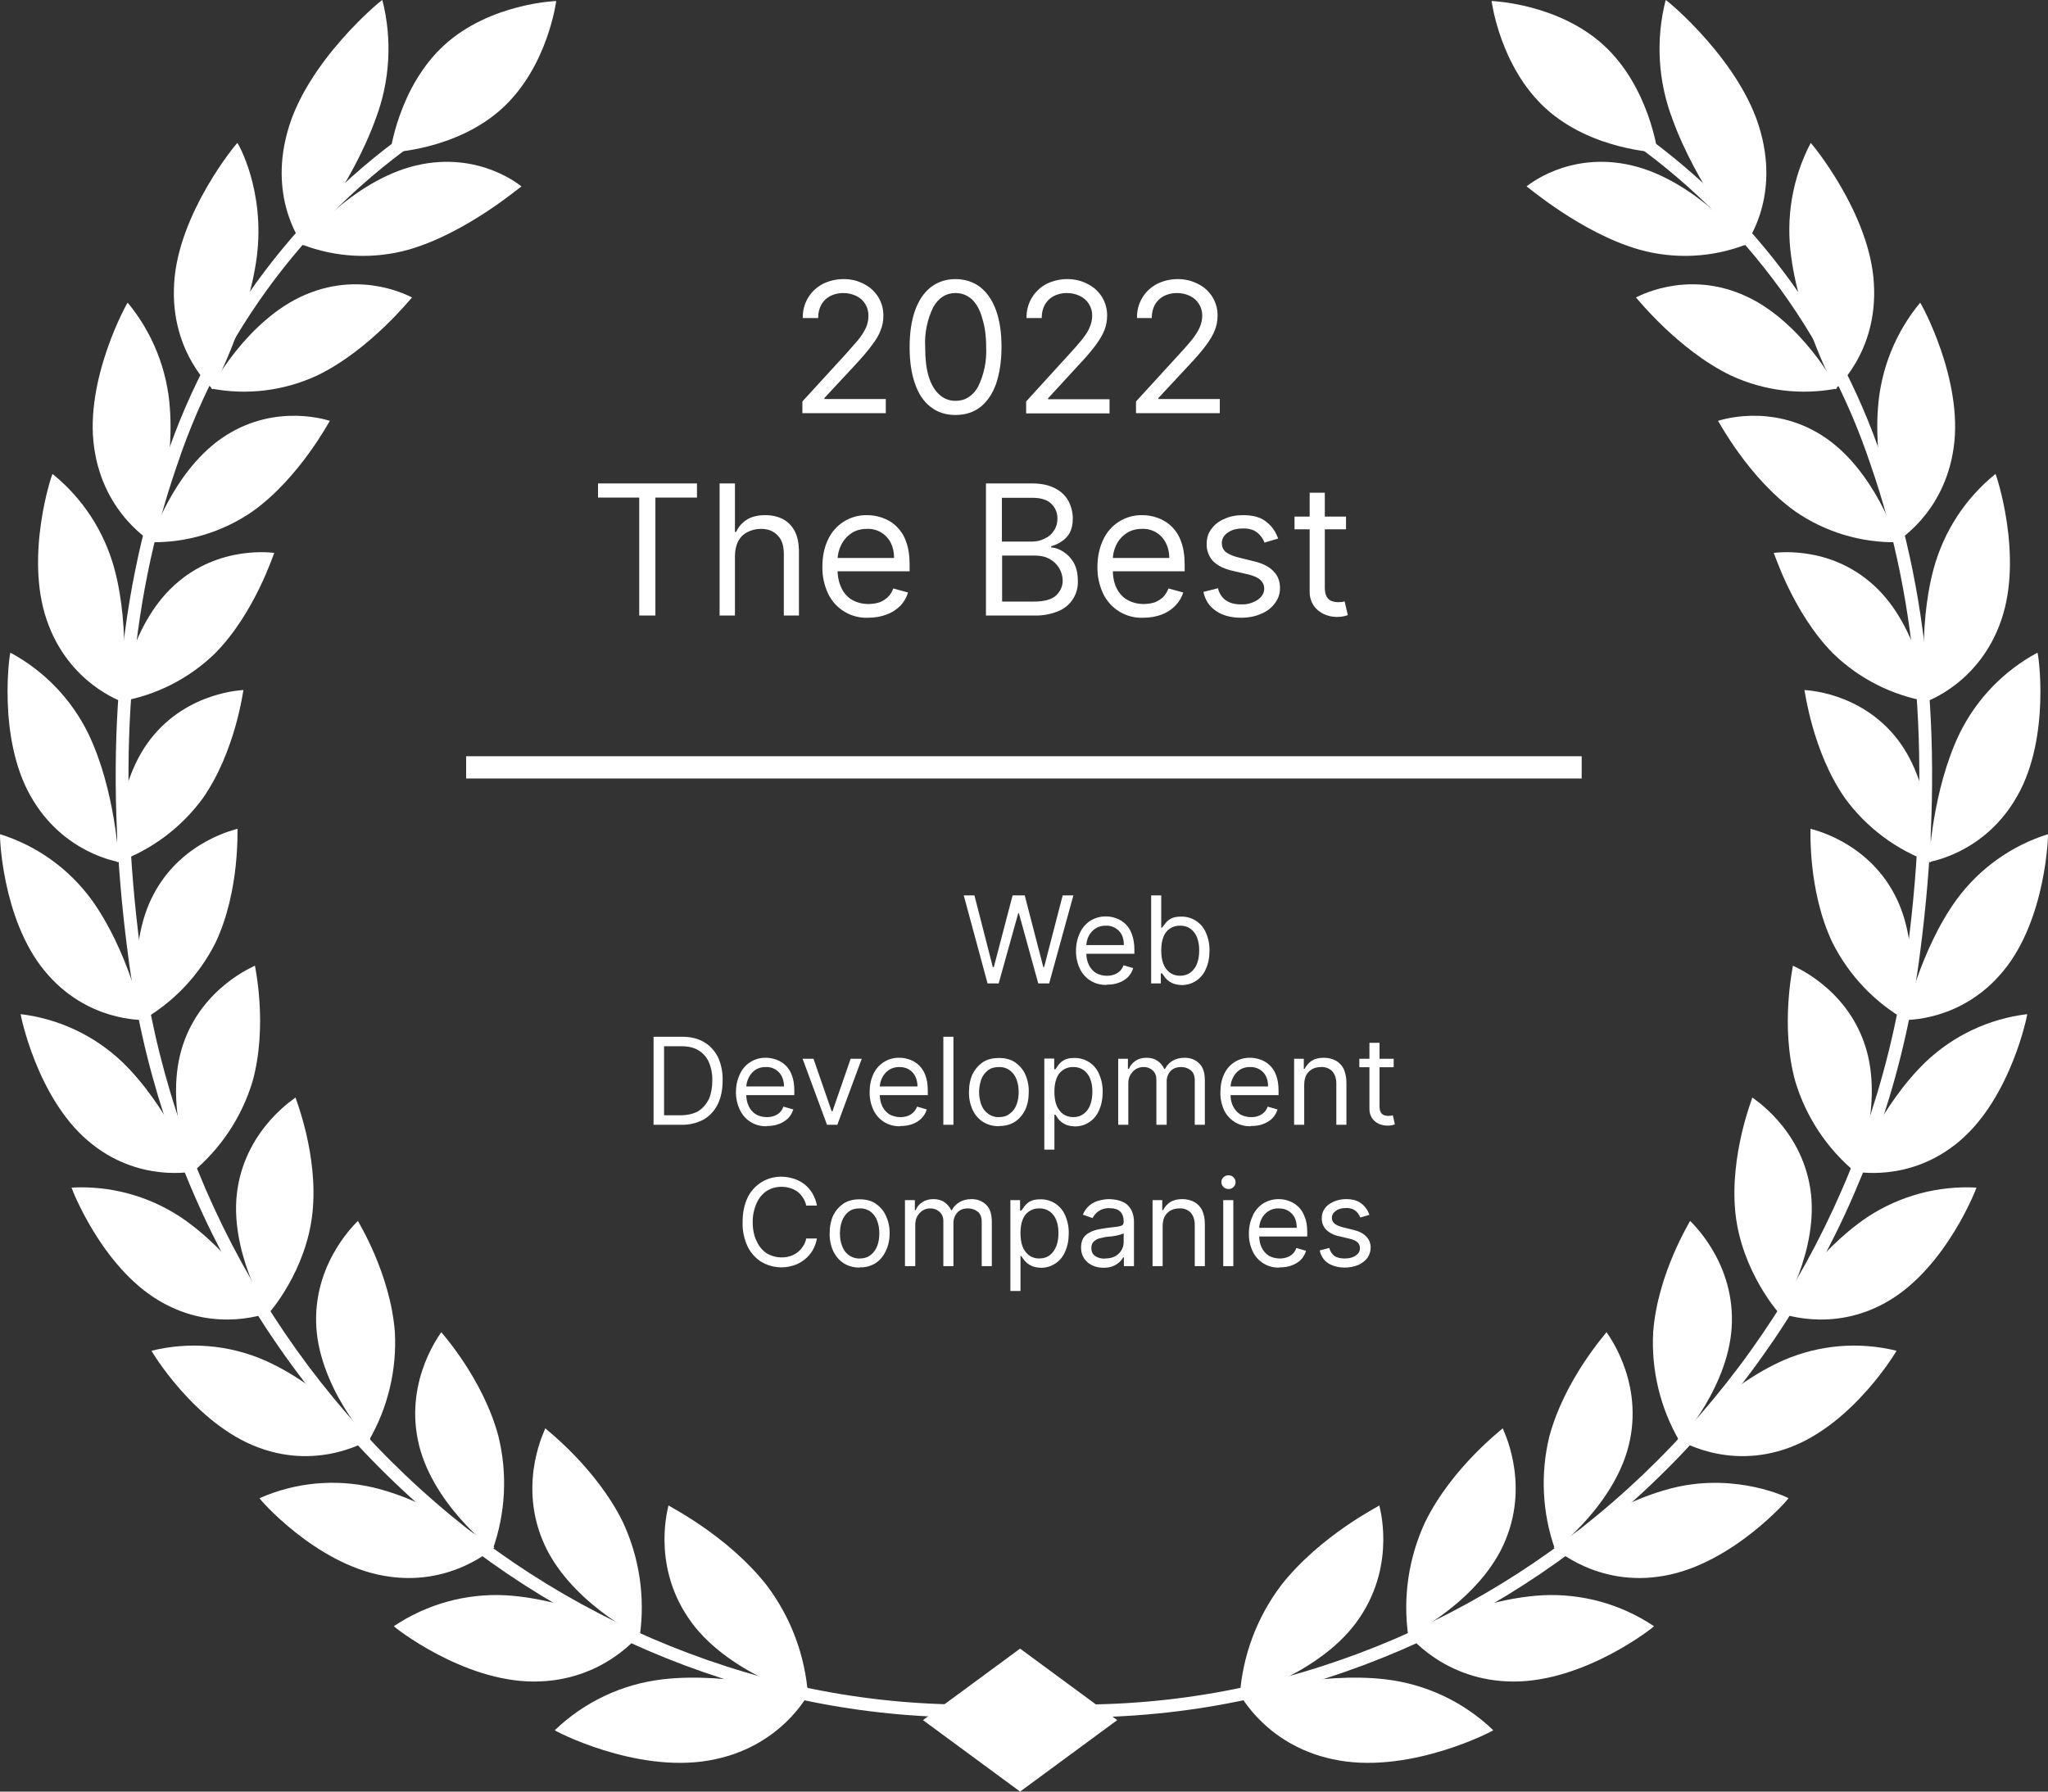 <svg width="184" height="161" viewBox="0 0 184 161" fill="none" xmlns="http://www.w3.org/2000/svg">
<rect x="0" y="0" width="184" height="161" fill="#333333" stroke="none"/>
<path d="M144.063 4.047C148.181 7.804 148.925 13.701 148.925 13.701C148.925 13.701 142.992 13.502 138.874 9.745C134.755 5.989 134.011 0.091 134.011 0.091C134.011 0.091 139.944 0.291 144.063 4.047ZM115.106 142.454C112.926 145.336 111.633 148.792 111.387 152.398C111.369 152.471 118.825 150.384 122.164 145.357C125.502 140.403 123.887 135.268 123.924 135.286C123.924 135.34 118.644 137.953 115.106 142.454Z" fill="white"/>
<path d="M120.332 158.206C113.801 157.099 111.352 152.145 111.352 152.199C111.424 152.217 118.446 150.203 124.469 150.911C128.111 151.335 131.514 152.942 134.158 155.484C134.248 155.502 126.937 159.349 120.332 158.206ZM128.043 136.774C126.559 139.961 126.03 143.51 126.519 146.991C126.519 147.064 133.069 143.815 135.264 138.389C137.478 133.036 134.956 128.336 135.01 128.354C135.01 128.408 130.474 131.82 128.043 136.774Z" fill="white"/>
<path d="M136.026 151.109C129.676 151.127 126.428 146.754 126.446 146.808C126.519 146.826 132.669 143.705 138.53 143.36C142.098 143.17 145.632 144.145 148.599 146.137C148.672 146.155 142.449 151.109 136.026 151.109ZM139.201 129.079C138.381 132.438 138.557 135.963 139.709 139.223C139.709 139.295 145.315 135.031 146.44 129.405C147.583 123.834 144.299 119.715 144.336 119.715C144.336 119.769 140.598 123.889 139.201 129.079Z" fill="white"/>
<path d="M149.543 141.601C143.483 142.708 139.582 139.024 139.582 139.06C139.655 139.06 144.898 134.995 150.468 133.671C156.092 132.346 160.664 134.596 160.683 134.633C160.773 134.633 155.675 140.512 149.543 141.601ZM148.527 119.716C148.344 123.122 149.157 126.509 150.867 129.461C150.885 129.533 155.512 124.434 155.602 118.772C155.711 113.165 151.811 109.717 151.847 109.717C151.847 109.771 148.926 114.435 148.527 119.716Z" fill="white"/>
<path d="M160.791 130.077C155.131 132.2 150.704 129.296 150.722 129.333C150.776 129.314 155.094 124.487 160.283 122.219C163.471 120.846 167.019 120.553 170.389 121.384C170.443 121.348 166.524 127.953 160.791 130.077ZM155.911 108.972C156.455 114.234 159.848 118.063 159.884 118.045C159.902 118.118 163.513 112.347 162.642 106.812C161.789 101.314 157.398 98.646 157.435 98.628C157.453 98.682 155.385 103.764 155.911 108.972Z" fill="white"/>
<path d="M169.682 116.903C164.529 119.952 159.721 117.901 159.739 117.938C159.794 117.919 163.132 112.457 167.831 109.336C170.718 107.45 174.131 106.535 177.574 106.723C177.61 106.705 174.889 113.836 169.682 116.903ZM161.3 97.196C162.266 100.392 164.153 103.232 166.724 105.362C166.761 105.416 169.319 99.156 167.541 93.875C165.799 88.648 161.046 86.797 161.082 86.779C161.1 86.834 159.903 92.187 161.3 97.196Z" fill="white"/>
<path d="M176.105 102.496C171.569 106.398 166.525 105.237 166.561 105.273C166.616 105.237 168.956 99.321 173.02 95.419C175.517 93.049 178.711 91.547 182.128 91.136C182.183 91.1 180.695 98.577 176.105 102.496ZM164.62 84.676C166.097 87.635 168.421 90.086 171.297 91.717C171.333 91.772 172.803 85.166 170.172 80.303C167.595 75.476 162.624 74.496 162.66 74.478C162.679 74.514 162.406 79.994 164.62 84.676Z" fill="white"/>
<path d="M180.005 87.233C176.213 91.878 171.078 91.642 171.114 91.66C171.151 91.624 172.475 85.4 175.795 80.827C177.835 78.049 180.708 75.995 183.996 74.965C184.032 74.929 183.851 82.569 180.005 87.233ZM165.762 71.735C167.698 74.382 170.385 76.386 173.473 77.488C173.509 77.542 173.854 70.773 170.461 66.418C167.105 62.099 162.079 62.026 162.115 62.008C162.152 62.026 162.823 67.525 165.762 71.735Z" fill="white"/>
<path d="M181.256 71.499C178.317 76.761 173.255 77.451 173.291 77.469C173.328 77.433 173.582 71.063 176.049 65.928C177.566 62.83 180.015 60.285 183.052 58.651C183.125 58.614 184.25 66.218 181.256 71.499ZM164.692 58.723C167.034 61 170.015 62.506 173.237 63.042C173.291 63.078 172.457 56.31 168.338 52.59C164.292 48.888 159.339 49.704 159.357 49.686C159.412 49.704 161.081 55.076 164.692 58.723Z" fill="white"/>
<path d="M179.806 55.713C177.846 61.465 173.002 63.044 173.038 63.062C173.074 63.026 172.222 56.657 173.728 51.103C174.638 47.753 176.58 44.775 179.279 42.593C179.316 42.538 181.801 49.924 179.806 55.713ZM161.281 45.95C163.971 47.809 167.175 48.78 170.444 48.726C170.516 48.763 168.448 42.157 163.713 39.145C159.032 36.15 154.332 37.838 154.351 37.82C154.405 37.838 157.072 42.937 161.281 45.95Z" fill="white"/>
<path d="M175.524 40.232C174.671 46.312 170.208 48.761 170.262 48.779C170.28 48.725 168.303 42.537 168.72 36.712C168.956 33.223 170.282 29.896 172.512 27.203C172.53 27.13 176.413 34.099 175.524 40.232ZM155.494 33.736C158.471 35.124 161.811 35.537 165.037 34.915C165.109 34.933 161.807 28.673 156.51 26.459C151.266 24.245 146.966 26.767 146.984 26.731C147.021 26.749 150.758 31.449 155.494 33.736Z" fill="white"/>
<path d="M168.357 25.481C168.738 31.741 164.819 34.99 164.873 34.99C164.891 34.935 161.734 29.074 160.936 23.122C160.421 19.6 161.03 16.005 162.678 12.85C162.696 12.796 168.012 19.166 168.357 25.481ZM147.22 22.414C150.412 23.323 153.815 23.164 156.908 21.96C156.999 21.978 152.409 16.226 146.603 14.865C140.87 13.522 137.132 16.788 137.15 16.752C137.223 16.752 142.031 20.908 147.22 22.414Z" fill="white"/>
<path d="M158.178 11.85C159.92 18.129 156.709 22.067 156.763 22.067C156.763 22.013 152.409 16.641 150.268 10.725C148.958 7.3 148.743 3.553 149.651 0C149.687 -0.054 156.473 5.517 158.178 11.85Z" fill="white"/>
<path d="M90.432 154.032L90.54 152.888C100.067 153.755 109.671 152.681 118.771 149.731C127.778 146.829 136.152 142.241 143.446 136.211C158.881 123.463 168.868 105.301 171.368 85.436C173.527 68.977 172.421 54.296 168.084 41.829C163.786 28.876 155.071 17.847 143.464 10.671L144.081 9.691C155.911 17.005 164.793 28.246 169.173 41.448C173.564 54.096 174.688 68.941 172.511 85.582C169.973 105.739 159.837 124.167 144.172 137.101C136.765 143.222 128.262 147.877 119.116 150.82C109.871 153.825 100.112 154.918 90.432 154.032ZM39.921 4.047C35.803 7.804 35.059 13.701 35.059 13.701C35.059 13.701 40.991 13.502 45.11 9.745C49.228 5.989 49.972 0.091 49.972 0.091C49.972 0.091 44.039 0.291 39.921 4.047ZM68.877 142.454C71.058 145.336 72.35 148.792 72.597 152.398C72.615 152.471 65.158 150.384 61.82 145.357C58.481 140.403 60.096 135.268 60.06 135.286C60.06 135.34 65.34 137.953 68.877 142.454Z" fill="white"/>
<path d="M63.671 158.206C70.203 157.099 72.652 152.145 72.652 152.199C72.579 152.217 65.558 150.203 59.535 150.911C55.892 151.335 52.489 152.942 49.846 155.484C49.755 155.502 57.049 159.349 63.671 158.206ZM55.96 136.774C57.444 139.961 57.974 143.51 57.484 146.991C57.484 147.064 50.935 143.815 48.739 138.389C46.526 133.036 49.048 128.336 48.993 128.354C48.993 128.408 53.511 131.82 55.96 136.774Z" fill="white"/>
<path d="M47.958 151.109C54.309 151.127 57.556 146.754 57.538 146.808C57.465 146.826 51.315 143.705 45.455 143.36C41.886 143.17 38.352 144.145 35.385 146.137C35.331 146.155 41.536 151.109 47.958 151.109ZM44.783 129.079C45.603 132.438 45.427 135.963 44.275 139.223C44.275 139.295 38.669 135.031 37.544 129.405C36.401 123.834 39.685 119.715 39.649 119.715C39.667 119.769 43.404 123.889 44.783 129.079Z" fill="white"/>
<path d="M34.46 141.601C40.52 142.708 44.421 139.024 44.421 139.06C44.349 139.06 39.105 134.995 33.535 133.671C30.116 132.875 26.531 133.212 23.32 134.633C23.23 134.633 28.31 140.512 34.46 141.601ZM35.477 119.716C35.659 123.122 34.846 126.509 33.136 129.461C33.118 129.533 28.491 124.434 28.401 118.772C28.292 113.165 32.193 109.717 32.156 109.717C32.156 109.771 35.077 114.435 35.477 119.716Z" fill="white"/>
<path d="M23.212 130.077C28.872 132.2 33.299 129.296 33.281 129.333C33.227 129.314 28.909 124.487 23.72 122.219C20.532 120.846 16.983 120.553 13.614 121.384C13.559 121.348 17.478 127.953 23.212 130.077ZM28.074 108.972C27.53 114.234 24.137 118.063 24.101 118.045C24.082 118.118 20.472 112.347 21.343 106.812C22.196 101.314 26.586 98.646 26.55 98.628C26.532 98.682 28.618 103.764 28.074 108.972Z" fill="white"/>
<path d="M14.321 116.903C19.474 119.952 24.282 117.901 24.264 117.938C24.209 117.919 20.871 112.457 16.172 109.336C13.285 107.45 9.872 106.535 6.429 106.723C6.393 106.705 9.096 113.836 14.321 116.903ZM22.685 97.196C21.719 100.392 19.832 103.232 17.261 105.362C17.224 105.416 14.666 99.156 16.444 93.875C18.186 88.648 22.939 86.797 22.903 86.779C22.903 86.834 24.082 92.187 22.685 97.196Z" fill="white"/>
<path d="M7.881 102.496C12.416 106.398 17.46 105.237 17.424 105.273C17.369 105.237 15.029 99.321 10.965 95.419C8.469 93.049 5.275 91.547 1.857 91.136C1.821 91.1 3.29 98.577 7.881 102.496ZM19.383 84.676C17.907 87.635 15.582 90.086 12.707 91.717C12.67 91.772 11.201 85.166 13.832 80.303C16.408 75.476 21.379 74.496 21.343 74.478C21.307 74.514 21.579 79.994 19.383 84.676Z" fill="white"/>
<path d="M3.998 87.233C7.79 91.878 12.925 91.642 12.888 91.66C12.852 91.624 11.527 85.4 8.207 80.827C6.168 78.049 3.295 75.995 0.007 74.965C-0.048 74.929 0.152 82.569 3.998 87.233ZM18.222 71.735C16.286 74.382 13.6 76.386 10.511 77.488C10.475 77.542 10.13 70.773 13.523 66.418C16.88 62.099 21.905 62.026 21.869 62.008C21.851 62.026 21.162 67.525 18.222 71.735Z" fill="white"/>
<path d="M2.728 71.499C5.667 76.761 10.729 77.451 10.693 77.469C10.657 77.433 10.403 71.063 7.935 65.928C6.418 62.83 3.969 60.285 0.932 58.651C0.877 58.614 -0.247 66.218 2.728 71.499ZM19.311 58.723C16.968 61 13.987 62.506 10.765 63.042C10.711 63.078 11.546 56.31 15.664 52.59C19.71 48.888 24.663 49.704 24.645 49.686C24.59 49.704 22.921 55.076 19.311 58.723Z" fill="white"/>
<path d="M4.198 55.713C6.157 61.465 11.002 63.044 10.965 63.062C10.929 63.026 11.782 56.657 10.276 51.103C9.366 47.753 7.423 44.775 4.724 42.593C4.67 42.538 2.202 49.924 4.198 55.713ZM22.704 45.95C20.015 47.809 16.811 48.78 13.542 48.726C13.469 48.763 15.537 42.157 20.273 39.145C24.954 36.15 29.653 37.838 29.635 37.82C29.598 37.838 26.913 42.937 22.704 45.95Z" fill="white"/>
<path d="M8.461 40.232C9.314 46.312 13.777 48.761 13.723 48.779C13.705 48.725 15.682 42.537 15.265 36.712C15.029 33.223 13.703 29.896 11.473 27.203C11.455 27.13 7.572 34.099 8.461 40.232ZM28.51 33.736C25.532 35.124 22.192 35.537 18.966 34.915C18.894 34.933 22.196 28.673 27.494 26.459C32.737 24.245 37.037 26.767 37.019 26.731C36.964 26.749 33.245 31.449 28.51 33.736Z" fill="white"/>
<path d="M15.646 25.481C15.265 31.741 19.184 34.99 19.13 34.99C19.112 34.935 22.268 29.074 23.067 23.122C23.847 17.133 21.38 12.85 21.325 12.85C21.307 12.796 15.991 19.166 15.646 25.481ZM36.783 22.414C33.59 23.323 30.188 23.164 27.095 21.96C27.004 21.978 31.594 16.226 37.4 14.865C43.133 13.522 46.871 16.788 46.852 16.752C46.78 16.752 41.954 20.908 36.783 22.414Z" fill="white"/>
<path d="M25.824 11.85C24.082 18.129 27.294 22.067 27.239 22.067C27.239 22.013 31.593 16.641 33.734 10.725C35.044 7.3 35.259 3.553 34.351 0C34.315 -0.054 27.529 5.517 25.824 11.85Z" fill="white"/>
<path d="M93.552 154.033L93.443 152.889C83.916 153.756 74.313 152.682 65.213 149.732C56.205 146.83 47.832 142.242 40.538 136.212C25.103 123.463 15.115 105.302 12.616 85.437C10.456 68.978 11.563 54.297 15.899 41.83C20.198 28.877 28.913 17.848 40.52 10.672L39.903 9.692C28.073 17.006 19.191 28.247 14.811 41.449C10.42 54.097 9.295 68.942 11.473 85.582C14.01 105.74 24.147 124.168 39.812 137.101C47.219 143.222 55.722 147.878 64.868 150.821C74.112 153.826 83.872 154.919 93.552 154.033Z" fill="white"/>
<path d="M91.648 148.152L82.921 154.576L91.648 161L100.375 154.576L91.648 148.152ZM53.729 44.715V43.444H62.619V44.715H58.882V55.312H57.43V44.715H53.711H53.729ZM66.03 49.977V55.312H64.651V43.444H66.03V47.8H66.139C66.339 47.346 66.665 46.983 67.082 46.711C67.5 46.438 68.062 46.293 68.752 46.293C69.368 46.293 69.895 46.42 70.348 46.656C70.802 46.892 71.165 47.273 71.419 47.763C71.673 48.271 71.781 48.888 71.781 49.651V55.312H70.421V49.759C70.421 49.033 70.239 48.489 69.876 48.126C69.514 47.727 69.006 47.527 68.371 47.527C67.948 47.521 67.53 47.621 67.155 47.818C66.792 47.999 66.52 48.271 66.32 48.634C66.139 48.997 66.03 49.451 66.03 49.959V49.977ZM78.041 55.512C77.286 55.552 76.535 55.366 75.886 54.978C75.237 54.591 74.717 54.018 74.394 53.334C74.045 52.585 73.871 51.766 73.886 50.939C73.886 50.032 74.049 49.215 74.376 48.525C74.679 47.849 75.174 47.276 75.8 46.879C76.426 46.482 77.155 46.279 77.896 46.293C78.368 46.293 78.803 46.366 79.275 46.529C79.767 46.698 80.214 46.977 80.582 47.345C80.95 47.713 81.229 48.16 81.397 48.652C81.615 49.215 81.724 49.923 81.724 50.758V51.338H74.866V50.141H80.327C80.327 49.651 80.236 49.197 80.037 48.798C79.843 48.4 79.536 48.068 79.156 47.842C78.776 47.617 78.338 47.507 77.896 47.527C77.352 47.527 76.88 47.654 76.481 47.927C76.091 48.191 75.778 48.554 75.573 48.979C75.358 49.407 75.247 49.879 75.247 50.358V51.139C75.247 51.81 75.374 52.391 75.61 52.862C75.828 53.316 76.154 53.679 76.571 53.915C76.989 54.151 77.478 54.278 78.023 54.278C78.386 54.278 78.712 54.224 79.002 54.133C79.311 54.024 79.547 53.861 79.764 53.661C79.982 53.461 80.145 53.189 80.254 52.881L81.579 53.244C81.448 53.692 81.211 54.102 80.889 54.441C80.545 54.768 80.164 55.04 79.656 55.222C79.184 55.403 78.64 55.512 78.023 55.512H78.041ZM88.582 55.331V43.444H92.737C93.553 43.444 94.243 43.589 94.787 43.88C95.331 44.152 95.712 44.533 95.984 45.005C96.239 45.495 96.384 46.021 96.384 46.602C96.384 47.11 96.293 47.527 96.112 47.872C95.93 48.199 95.694 48.453 95.386 48.652C95.097 48.848 94.778 48.995 94.442 49.088V49.197C94.805 49.215 95.168 49.342 95.531 49.578C95.912 49.814 96.22 50.141 96.474 50.576C96.71 51.011 96.837 51.538 96.837 52.173C96.866 52.745 96.72 53.311 96.419 53.798C96.117 54.284 95.675 54.667 95.15 54.895C94.434 55.198 93.659 55.341 92.882 55.312H88.582V55.331ZM90.034 54.06H92.882C93.807 54.06 94.479 53.879 94.878 53.516C95.277 53.135 95.477 52.681 95.477 52.173C95.472 51.773 95.36 51.382 95.152 51.041C94.945 50.699 94.65 50.42 94.297 50.231C93.916 50.014 93.463 49.923 92.936 49.923H90.034V54.042V54.06ZM90.034 48.671H92.683C93.118 48.671 93.517 48.58 93.862 48.398C94.225 48.235 94.497 47.999 94.696 47.672C94.896 47.382 95.005 47.019 95.005 46.584C95.005 46.076 94.823 45.64 94.46 45.277C94.098 44.914 93.517 44.733 92.737 44.733H90.015V48.671H90.034ZM102.752 55.512C101.997 55.552 101.246 55.366 100.597 54.978C99.948 54.591 99.428 54.018 99.105 53.334C98.756 52.585 98.582 51.766 98.597 50.939C98.597 50.032 98.779 49.215 99.105 48.525C99.408 47.849 99.903 47.276 100.529 46.879C101.155 46.482 101.884 46.279 102.625 46.293C103.079 46.293 103.532 46.366 103.986 46.529C104.478 46.698 104.925 46.977 105.293 47.345C105.661 47.713 105.94 48.16 106.108 48.652C106.326 49.215 106.435 49.923 106.435 50.758V51.338H99.577V50.141H105.056C105.056 49.651 104.947 49.197 104.748 48.798C104.554 48.4 104.247 48.068 103.867 47.842C103.487 47.617 103.049 47.507 102.607 47.527C102.063 47.527 101.591 47.654 101.192 47.927C100.802 48.191 100.489 48.554 100.284 48.979C100.076 49.408 99.97 49.881 99.976 50.358V51.139C99.976 51.81 100.085 52.391 100.321 52.862C100.557 53.316 100.865 53.679 101.3 53.915C101.718 54.151 102.208 54.278 102.752 54.278C103.115 54.278 103.441 54.224 103.732 54.133C104.022 54.024 104.276 53.861 104.494 53.661C104.693 53.461 104.857 53.189 104.984 52.881L106.308 53.244C106.166 53.696 105.917 54.106 105.582 54.441C105.274 54.768 104.857 55.04 104.385 55.222C103.895 55.403 103.351 55.512 102.752 55.512ZM114.835 48.398L113.602 48.761C113.529 48.544 113.42 48.344 113.257 48.163C113.112 47.963 112.894 47.8 112.658 47.672C112.35 47.537 112.015 47.475 111.678 47.491C111.134 47.491 110.681 47.6 110.318 47.854C109.955 48.108 109.773 48.416 109.773 48.798C109.773 49.142 109.9 49.415 110.136 49.614C110.39 49.796 110.771 49.977 111.297 50.104L112.622 50.431C113.42 50.612 114.019 50.921 114.4 51.32C114.799 51.701 114.999 52.227 114.999 52.844C114.999 53.352 114.853 53.806 114.545 54.205C114.255 54.605 113.856 54.931 113.329 55.149C112.803 55.385 112.205 55.512 111.515 55.512C110.608 55.512 109.846 55.312 109.265 54.913C108.968 54.718 108.714 54.465 108.517 54.168C108.321 53.872 108.187 53.539 108.122 53.189L109.429 52.862C109.522 53.3 109.774 53.688 110.136 53.951C110.481 54.187 110.935 54.314 111.497 54.314C112.03 54.337 112.557 54.191 113.003 53.897C113.384 53.625 113.583 53.298 113.583 52.899C113.583 52.59 113.475 52.354 113.257 52.137C113.039 51.919 112.713 51.774 112.259 51.647L110.771 51.302C109.955 51.12 109.356 50.812 108.957 50.395C108.586 49.975 108.391 49.429 108.413 48.87C108.413 48.362 108.54 47.927 108.83 47.545C109.12 47.146 109.501 46.838 109.991 46.638C110.481 46.402 111.043 46.293 111.678 46.293C112.549 46.293 113.257 46.475 113.747 46.874C114.255 47.255 114.618 47.781 114.835 48.398ZM120.931 46.402V47.564H116.305V46.42H120.931V46.402ZM117.666 44.279H119.026V52.772C119.026 53.153 119.081 53.443 119.208 53.643C119.317 53.824 119.462 53.951 119.625 54.006C119.811 54.074 120.007 54.111 120.206 54.115L120.569 54.096L120.804 54.042L121.095 55.276C120.764 55.396 120.413 55.452 120.061 55.439C119.698 55.439 119.299 55.349 118.936 55.185C118.573 55.004 118.264 54.768 118.029 54.423C117.779 54.047 117.652 53.604 117.666 53.153V44.261V44.279ZM72.09 37.129V36.077L76.009 31.794L77.152 30.487C77.442 30.106 77.66 29.762 77.805 29.435C77.952 29.104 78.026 28.745 78.023 28.382C78.033 28.008 77.934 27.638 77.738 27.319C77.541 27 77.255 26.745 76.916 26.586C76.553 26.422 76.19 26.332 75.755 26.332C75.301 26.332 74.902 26.441 74.557 26.622C74.228 26.802 73.957 27.073 73.777 27.402C73.596 27.747 73.505 28.128 73.505 28.582H72.126C72.107 27.953 72.265 27.332 72.582 26.79C72.9 26.247 73.365 25.805 73.922 25.515C74.467 25.243 75.102 25.08 75.791 25.08C76.499 25.08 77.116 25.243 77.642 25.533C78.169 25.797 78.61 26.204 78.915 26.709C79.22 27.213 79.376 27.793 79.365 28.382C79.365 28.818 79.293 29.253 79.129 29.653C78.984 30.07 78.712 30.542 78.313 31.05C77.95 31.558 77.406 32.175 76.735 32.901L74.068 35.768V35.859H79.583V37.129H72.09ZM85.843 37.292C84.972 37.292 84.228 37.057 83.611 36.567C82.994 36.095 82.522 35.405 82.214 34.498C81.887 33.59 81.724 32.483 81.724 31.195C81.724 29.907 81.887 28.818 82.214 27.892C82.54 26.985 83.012 26.295 83.629 25.805C84.246 25.334 84.99 25.08 85.843 25.08C86.695 25.08 87.457 25.334 88.074 25.805C88.691 26.295 89.163 26.985 89.489 27.892C89.816 28.8 89.979 29.889 89.979 31.195C89.979 32.465 89.798 33.59 89.489 34.498C89.163 35.405 88.691 36.095 88.074 36.585C87.457 37.057 86.713 37.292 85.843 37.292ZM85.843 36.022C86.713 36.022 87.385 35.605 87.874 34.752C88.414 33.647 88.663 32.423 88.6 31.195C88.6 30.161 88.473 29.29 88.237 28.564C88.038 27.838 87.729 27.294 87.33 26.912C86.913 26.531 86.423 26.332 85.843 26.332C84.99 26.332 84.319 26.767 83.847 27.602C83.302 28.718 83.052 29.955 83.121 31.195C83.121 32.211 83.212 33.082 83.43 33.808C83.647 34.534 83.974 35.078 84.373 35.441C84.772 35.823 85.28 36.022 85.843 36.022ZM92.193 37.111V36.077L96.093 31.794C96.488 31.371 96.869 30.935 97.236 30.487C97.527 30.106 97.763 29.762 97.89 29.435C98.043 29.105 98.123 28.746 98.125 28.382C98.135 28.006 98.033 27.634 97.833 27.315C97.633 26.996 97.343 26.742 97.001 26.586C96.656 26.422 96.275 26.332 95.839 26.332C95.386 26.332 94.987 26.441 94.642 26.622C94.312 26.802 94.042 27.073 93.862 27.402C93.68 27.747 93.59 28.128 93.59 28.582H92.229C92.209 27.953 92.367 27.332 92.685 26.79C93.003 26.247 93.467 25.805 94.025 25.515C94.569 25.243 95.204 25.08 95.894 25.08C96.583 25.08 97.2 25.243 97.744 25.533C98.271 25.797 98.713 26.204 99.018 26.709C99.323 27.213 99.479 27.793 99.468 28.382C99.467 28.817 99.387 29.247 99.232 29.653C99.069 30.07 98.797 30.542 98.416 31.05C98.035 31.558 97.509 32.175 96.819 32.901L94.17 35.786V35.877H99.686V37.147H92.193V37.111ZM102.063 37.111V36.077L105.981 31.794C106.453 31.286 106.834 30.85 107.124 30.487C107.415 30.106 107.632 29.762 107.778 29.435C107.931 29.105 108.011 28.746 108.013 28.382C108.023 28.006 107.921 27.634 107.721 27.315C107.521 26.996 107.231 26.742 106.889 26.586C106.544 26.422 106.163 26.332 105.727 26.332C105.274 26.332 104.875 26.441 104.53 26.622C104.201 26.802 103.93 27.073 103.75 27.402C103.568 27.747 103.478 28.128 103.478 28.582H102.153C102.134 27.953 102.292 27.332 102.609 26.79C102.927 26.247 103.392 25.805 103.949 25.515C104.494 25.243 105.129 25.08 105.818 25.08C106.508 25.08 107.124 25.243 107.669 25.533C108.196 25.797 108.637 26.204 108.942 26.709C109.247 27.213 109.403 27.793 109.392 28.382C109.392 28.818 109.302 29.253 109.156 29.653C108.993 30.07 108.721 30.542 108.34 31.05C107.959 31.558 107.433 32.175 106.743 32.901L104.076 35.768V35.859H109.592V37.129H102.099L102.063 37.111Z" fill="white"/>
<path d="M41.881 68.959H142.104" stroke="white" stroke-width="2" stroke-miterlimit="10"/>
<path d="M88.727 88.376L86.586 80.464H87.547L89.198 86.906H89.289L90.976 80.464H92.065L93.734 86.906H93.807L95.476 80.464H96.437L94.26 88.376H93.281L91.539 82.061H91.484L89.725 88.376H88.745H88.727ZM99.449 88.503C98.946 88.53 98.446 88.406 98.013 88.148C97.58 87.889 97.233 87.508 97.018 87.052C96.783 86.552 96.665 86.006 96.673 85.455C96.673 84.838 96.8 84.311 97.018 83.84C97.236 83.368 97.562 83.005 97.943 82.751C98.361 82.497 98.814 82.352 99.359 82.352C99.667 82.352 99.975 82.406 100.266 82.515C100.594 82.627 100.892 82.813 101.138 83.058C101.383 83.303 101.569 83.602 101.681 83.93C101.826 84.293 101.917 84.765 101.917 85.328V85.709H97.326V84.928H100.973C100.973 84.584 100.919 84.293 100.792 84.021C100.658 83.755 100.449 83.535 100.191 83.387C99.933 83.238 99.637 83.169 99.34 83.186C99.013 83.177 98.691 83.265 98.415 83.441C98.15 83.617 97.937 83.861 97.798 84.148C97.663 84.431 97.595 84.742 97.599 85.055V85.6C97.599 86.035 97.671 86.416 97.835 86.725C97.98 87.034 98.197 87.269 98.488 87.451C98.76 87.596 99.086 87.687 99.449 87.687C99.685 87.687 99.903 87.65 100.102 87.578C100.292 87.513 100.465 87.407 100.61 87.269C100.756 87.124 100.864 86.961 100.937 86.743L101.808 86.997C101.722 87.296 101.567 87.569 101.354 87.796C101.121 88.021 100.843 88.194 100.538 88.304C100.211 88.431 99.848 88.485 99.449 88.485V88.503ZM103.423 88.376V80.464H104.33V83.368H104.402L104.693 82.987C104.83 82.808 105.003 82.66 105.201 82.551C105.436 82.424 105.745 82.37 106.126 82.37C106.596 82.361 107.057 82.493 107.452 82.748C107.846 83.004 108.155 83.371 108.339 83.803C108.567 84.317 108.679 84.875 108.666 85.437C108.666 86.054 108.557 86.598 108.339 87.07C108.163 87.506 107.859 87.878 107.467 88.137C107.075 88.396 106.614 88.53 106.144 88.522C105.763 88.503 105.455 88.431 105.237 88.304C105.027 88.198 104.842 88.05 104.693 87.868C104.59 87.739 104.493 87.606 104.402 87.469H104.293V88.376H103.423ZM104.33 85.4C104.33 85.854 104.384 86.253 104.511 86.598C104.626 86.913 104.827 87.19 105.092 87.397C105.346 87.578 105.636 87.687 106.017 87.687C106.398 87.687 106.725 87.578 106.979 87.378C107.233 87.179 107.432 86.906 107.559 86.562C107.686 86.199 107.741 85.836 107.741 85.4C107.741 84.983 107.686 84.62 107.559 84.275C107.447 83.959 107.245 83.681 106.979 83.477C106.7 83.274 106.361 83.172 106.017 83.186C105.686 83.174 105.359 83.27 105.088 83.46C104.816 83.65 104.614 83.924 104.511 84.239C104.384 84.566 104.33 84.965 104.33 85.4ZM61.149 101.079H58.718V93.167H61.258C62.038 93.167 62.691 93.312 63.235 93.639C63.78 93.948 64.197 94.401 64.505 95C64.804 95.66 64.947 96.381 64.923 97.105C64.923 97.922 64.778 98.629 64.487 99.228C64.197 99.827 63.762 100.281 63.217 100.607C62.581 100.943 61.868 101.105 61.149 101.079ZM59.661 100.226H61.094C61.748 100.226 62.292 100.099 62.727 99.863C63.145 99.591 63.453 99.228 63.689 98.775C63.889 98.303 63.997 97.74 63.997 97.105C64.013 96.539 63.908 95.976 63.689 95.454C63.496 95.006 63.165 94.631 62.746 94.383C62.328 94.129 61.82 94.02 61.203 94.02H59.661V100.226ZM68.914 101.206C68.411 101.233 67.911 101.109 67.478 100.851C67.045 100.592 66.698 100.211 66.483 99.754C66.242 99.257 66.118 98.711 66.12 98.158C66.12 97.541 66.247 97.014 66.465 96.543C66.666 96.088 66.998 95.705 67.418 95.44C67.838 95.175 68.327 95.041 68.823 95.055C69.114 95.055 69.422 95.109 69.731 95.218C70.059 95.33 70.358 95.516 70.603 95.761C70.848 96.006 71.034 96.305 71.146 96.633C71.291 96.996 71.364 97.468 71.364 98.031V98.412H66.773V97.631H70.438C70.438 97.287 70.366 96.996 70.239 96.724C70.106 96.461 69.9 96.243 69.645 96.094C69.391 95.946 69.099 95.875 68.805 95.889C68.472 95.876 68.143 95.964 67.862 96.143C67.603 96.322 67.397 96.566 67.263 96.851C67.122 97.133 67.047 97.443 67.046 97.758V98.303C67.046 98.738 67.118 99.119 67.281 99.428C67.427 99.736 67.644 99.972 67.934 100.154C68.207 100.299 68.533 100.39 68.896 100.39C69.132 100.39 69.35 100.353 69.549 100.281C69.739 100.216 69.912 100.11 70.057 99.972C70.202 99.827 70.311 99.664 70.384 99.446L71.273 99.7C71.182 100 71.02 100.274 70.801 100.499C70.568 100.724 70.29 100.897 69.985 101.007C69.658 101.134 69.295 101.188 68.896 101.188L68.914 101.206ZM77.423 95.145L75.228 101.079H74.303L72.107 95.145H73.087L74.72 99.863H74.793L76.425 95.145H77.423ZM80.907 101.206C80.403 101.233 79.903 101.109 79.47 100.851C79.037 100.592 78.691 100.211 78.476 99.754C78.241 99.255 78.123 98.709 78.131 98.158C78.131 97.541 78.24 97.014 78.457 96.543C78.659 96.088 78.991 95.705 79.411 95.44C79.831 95.175 80.32 95.041 80.816 95.055C81.125 95.055 81.415 95.109 81.723 95.218C82.052 95.33 82.35 95.516 82.596 95.761C82.841 96.006 83.027 96.305 83.138 96.633C83.284 96.996 83.356 97.468 83.356 98.031V98.412H78.784V97.631H82.431C82.431 97.287 82.358 96.996 82.231 96.724C82.106 96.469 81.911 96.255 81.669 96.107C81.433 95.962 81.125 95.889 80.816 95.889C80.483 95.876 80.154 95.964 79.873 96.143C79.607 96.32 79.394 96.564 79.256 96.851C79.115 97.133 79.04 97.443 79.038 97.758V98.303C79.038 98.738 79.129 99.119 79.274 99.428C79.437 99.736 79.637 99.972 79.927 100.154C80.217 100.299 80.526 100.39 80.907 100.39C81.143 100.39 81.361 100.353 81.56 100.281C81.743 100.213 81.91 100.108 82.05 99.972C82.195 99.827 82.304 99.664 82.395 99.446L83.266 99.7C83.174 100 83.013 100.274 82.794 100.499C82.566 100.722 82.294 100.895 81.996 101.007C81.669 101.134 81.306 101.188 80.907 101.188V101.206ZM85.66 93.167V101.079H84.753V93.167H85.66ZM89.743 101.206C89.198 101.206 88.745 101.079 88.327 100.825C87.928 100.571 87.602 100.208 87.384 99.736C87.156 99.236 87.044 98.69 87.057 98.139C87.057 97.522 87.166 96.978 87.384 96.506C87.62 96.053 87.928 95.708 88.327 95.436C88.745 95.181 89.216 95.073 89.743 95.073C90.287 95.073 90.74 95.181 91.158 95.436C91.557 95.708 91.883 96.053 92.101 96.524C92.332 97.031 92.444 97.583 92.428 98.139C92.428 98.757 92.319 99.283 92.101 99.754C91.865 100.208 91.557 100.571 91.158 100.825C90.731 101.08 90.24 101.206 89.743 101.188V101.206ZM89.743 100.39C90.16 100.39 90.487 100.281 90.74 100.063C91.013 99.863 91.212 99.591 91.339 99.246C91.466 98.902 91.521 98.52 91.521 98.139C91.521 97.74 91.466 97.377 91.339 97.032C91.212 96.669 91.013 96.415 90.74 96.198C90.453 95.983 90.101 95.874 89.743 95.889C89.343 95.889 89.017 95.98 88.745 96.198C88.471 96.415 88.264 96.704 88.146 97.032C88.037 97.377 87.965 97.758 87.965 98.139C87.965 98.539 88.037 98.902 88.146 99.228C88.273 99.591 88.473 99.863 88.745 100.063C89.03 100.284 89.382 100.399 89.743 100.39ZM93.825 103.293V95.127H94.714V96.089H94.823C94.909 95.953 95 95.82 95.095 95.69C95.238 95.509 95.417 95.361 95.621 95.254C95.839 95.127 96.147 95.073 96.528 95.073C96.998 95.064 97.46 95.196 97.854 95.451C98.248 95.707 98.557 96.074 98.742 96.506C98.969 97.02 99.081 97.578 99.068 98.139C99.068 98.757 98.959 99.301 98.742 99.773C98.566 100.208 98.261 100.58 97.869 100.84C97.477 101.099 97.016 101.233 96.546 101.224C96.183 101.206 95.857 101.134 95.639 101.007C95.43 100.901 95.244 100.752 95.095 100.571L94.823 100.172H94.732V103.311H93.825V103.293ZM94.732 98.103C94.732 98.557 94.786 98.956 94.913 99.301C95.029 99.616 95.23 99.893 95.494 100.099C95.748 100.281 96.056 100.39 96.419 100.39C96.8 100.39 97.127 100.281 97.381 100.081C97.635 99.882 97.835 99.609 97.962 99.265C98.088 98.902 98.143 98.539 98.143 98.103C98.143 97.686 98.088 97.323 97.962 96.978C97.849 96.662 97.647 96.384 97.381 96.18C97.102 95.977 96.763 95.875 96.419 95.889C96.088 95.877 95.762 95.973 95.49 96.163C95.218 96.353 95.016 96.626 94.913 96.942C94.786 97.268 94.732 97.668 94.732 98.103ZM100.465 101.079V95.145H101.336V96.053H101.427C101.543 95.752 101.753 95.498 102.026 95.327C102.298 95.145 102.624 95.055 103.005 95.055C103.404 95.055 103.731 95.145 103.985 95.327C104.257 95.508 104.457 95.744 104.602 96.053H104.674C104.82 95.762 105.037 95.508 105.346 95.327C105.654 95.145 106.017 95.055 106.434 95.055C106.979 95.055 107.414 95.236 107.741 95.563C108.085 95.889 108.249 96.397 108.249 97.105V101.079H107.341V97.087C107.341 96.67 107.214 96.361 106.979 96.18C106.742 95.99 106.447 95.888 106.144 95.889C105.727 95.889 105.4 95.998 105.164 96.252C104.929 96.516 104.805 96.861 104.82 97.214V101.079H103.894V97.014C103.894 96.67 103.785 96.397 103.568 96.198C103.453 96.093 103.319 96.011 103.172 95.958C103.026 95.905 102.87 95.882 102.715 95.889C102.485 95.888 102.259 95.951 102.062 96.071C101.844 96.198 101.699 96.379 101.554 96.597C101.427 96.815 101.372 97.069 101.372 97.359V101.079H100.465ZM112.403 101.206C111.9 101.233 111.4 101.109 110.967 100.851C110.534 100.592 110.188 100.211 109.972 99.754C109.744 99.254 109.632 98.708 109.646 98.158C109.646 97.541 109.755 97.014 109.972 96.543C110.174 96.088 110.505 95.705 110.925 95.44C111.345 95.175 111.834 95.041 112.331 95.055C112.621 95.055 112.93 95.109 113.238 95.218C113.566 95.33 113.865 95.516 114.11 95.761C114.355 96.006 114.541 96.305 114.653 96.633C114.798 96.996 114.871 97.468 114.871 98.031V98.412H110.299V97.631H113.927C113.927 97.287 113.873 96.996 113.746 96.724C113.613 96.461 113.407 96.243 113.153 96.094C112.898 95.946 112.607 95.875 112.313 95.889C111.98 95.876 111.65 95.964 111.369 96.143C111.111 96.322 110.904 96.566 110.771 96.851C110.629 97.133 110.555 97.443 110.553 97.758V98.303C110.553 98.738 110.625 99.119 110.789 99.428C110.952 99.736 111.152 99.972 111.442 100.154C111.714 100.299 112.041 100.39 112.403 100.39C112.657 100.39 112.875 100.353 113.057 100.281C113.246 100.216 113.419 100.11 113.565 99.972C113.71 99.827 113.819 99.664 113.891 99.446L114.78 99.7C114.689 100 114.527 100.274 114.308 100.499C114.075 100.724 113.797 100.897 113.492 101.007C113.184 101.134 112.821 101.188 112.403 101.188V101.206ZM117.175 97.504V101.079H116.268V95.145H117.139V96.053H117.211C117.357 95.762 117.574 95.508 117.846 95.327C118.137 95.145 118.5 95.055 118.935 95.055C119.352 95.055 119.697 95.145 120.005 95.308C120.314 95.472 120.55 95.726 120.713 96.034C120.876 96.397 120.967 96.797 120.967 97.305V101.079H120.06V97.359C120.06 96.906 119.933 96.543 119.697 96.27C119.566 96.137 119.407 96.033 119.231 95.968C119.056 95.902 118.868 95.875 118.681 95.889C118.391 95.889 118.137 95.944 117.901 96.071C117.671 96.196 117.482 96.385 117.357 96.615C117.23 96.869 117.175 97.159 117.175 97.504ZM125.213 95.145V95.907H122.128V95.145H125.213ZM123.035 93.712H123.942V99.373C123.942 99.627 123.979 99.827 124.051 99.954C124.124 100.081 124.233 100.172 124.342 100.208C124.469 100.244 124.596 100.281 124.723 100.281L124.977 100.263L125.14 100.226L125.321 101.043C125.101 101.123 124.867 101.16 124.632 101.152C124.378 101.152 124.124 101.097 123.87 100.989C123.629 100.875 123.422 100.7 123.271 100.48C123.106 100.228 123.023 99.929 123.035 99.627V93.712ZM73.396 108.338H72.434C72.38 108.078 72.276 107.831 72.126 107.612C71.992 107.4 71.82 107.216 71.618 107.068C71.418 106.929 71.198 106.825 70.964 106.759C70.717 106.686 70.46 106.649 70.202 106.65C69.731 106.65 69.295 106.777 68.896 107.013C68.497 107.283 68.182 107.66 67.989 108.102C67.741 108.643 67.617 109.232 67.626 109.826C67.626 110.516 67.753 111.096 67.989 111.55C68.182 111.992 68.497 112.369 68.896 112.639C69.206 112.819 69.549 112.934 69.904 112.978C70.26 113.022 70.62 112.993 70.964 112.893C71.199 112.821 71.419 112.711 71.618 112.566C71.819 112.418 71.991 112.233 72.126 112.022C72.271 111.822 72.38 111.586 72.434 111.296H73.396C73.323 111.713 73.178 112.076 72.996 112.385C72.807 112.699 72.561 112.976 72.271 113.201C71.988 113.424 71.669 113.596 71.327 113.71C70.847 113.869 70.337 113.924 69.833 113.871C69.33 113.818 68.843 113.658 68.406 113.401C67.863 113.057 67.429 112.566 67.154 111.986C66.842 111.303 66.693 110.558 66.719 109.808C66.719 108.991 66.864 108.265 67.154 107.648C67.426 107.072 67.858 106.585 68.398 106.247C68.939 105.91 69.565 105.734 70.202 105.743C70.602 105.743 70.983 105.816 71.327 105.924C71.675 106.036 72.001 106.208 72.289 106.433C72.574 106.658 72.814 106.935 72.996 107.249C73.178 107.576 73.323 107.921 73.396 108.338ZM77.224 113.909C76.68 113.909 76.226 113.782 75.809 113.528C75.409 113.274 75.101 112.911 74.865 112.439C74.637 111.939 74.525 111.392 74.539 110.842C74.539 110.225 74.647 109.681 74.865 109.209C75.101 108.755 75.409 108.411 75.809 108.138C76.226 107.884 76.698 107.775 77.224 107.775C77.768 107.775 78.24 107.884 78.639 108.138C79.038 108.411 79.365 108.755 79.582 109.227C79.82 109.732 79.938 110.285 79.927 110.842C79.927 111.459 79.8 111.986 79.564 112.457C79.347 112.911 79.038 113.274 78.639 113.528C78.212 113.783 77.721 113.909 77.224 113.891V113.909ZM77.224 113.093C77.641 113.093 77.968 112.984 78.24 112.766C78.494 112.566 78.693 112.294 78.82 111.949C78.947 111.604 79.002 111.223 79.002 110.842C79.002 110.443 78.947 110.08 78.82 109.735C78.693 109.372 78.494 109.118 78.24 108.901C77.948 108.682 77.588 108.573 77.224 108.592C76.825 108.592 76.498 108.683 76.226 108.901C75.959 109.12 75.758 109.409 75.645 109.735C75.518 110.08 75.464 110.461 75.464 110.842C75.464 111.242 75.518 111.604 75.645 111.931C75.772 112.294 75.954 112.566 76.226 112.766C76.511 112.987 76.863 113.102 77.224 113.093ZM81.306 113.782V107.848H82.195V108.755H82.268C82.383 108.455 82.594 108.2 82.866 108.03C83.138 107.848 83.483 107.757 83.864 107.757C84.245 107.757 84.59 107.848 84.844 108.03C85.098 108.211 85.316 108.447 85.461 108.755H85.515C85.66 108.465 85.896 108.211 86.205 108.03C86.513 107.848 86.876 107.757 87.293 107.757C87.838 107.757 88.255 107.939 88.6 108.265C88.944 108.592 89.108 109.1 89.108 109.808V113.782H88.2V109.79C88.2 109.372 88.073 109.064 87.838 108.882C87.602 108.701 87.311 108.592 86.985 108.592C86.568 108.592 86.259 108.701 86.023 108.955C85.781 109.216 85.651 109.561 85.66 109.917V113.782H84.753V109.717C84.753 109.372 84.626 109.1 84.409 108.901C84.181 108.693 83.882 108.582 83.574 108.592C83.338 108.588 83.105 108.651 82.903 108.774C82.703 108.901 82.54 109.082 82.413 109.3C82.286 109.518 82.231 109.772 82.231 110.062V113.782H81.324H81.306ZM90.777 116.014V107.848H91.648V108.792H91.757L92.047 108.392C92.184 108.214 92.357 108.065 92.555 107.957C92.791 107.83 93.099 107.775 93.462 107.775C93.935 107.763 94.4 107.893 94.798 108.149C95.196 108.404 95.508 108.774 95.694 109.209C95.921 109.723 96.033 110.28 96.02 110.842C96.02 111.459 95.911 112.004 95.694 112.476C95.517 112.911 95.213 113.283 94.821 113.542C94.429 113.802 93.968 113.936 93.498 113.927C93.117 113.909 92.809 113.837 92.591 113.71C92.382 113.603 92.196 113.455 92.047 113.274C91.944 113.145 91.848 113.012 91.757 112.875H91.684V116.014H90.777ZM91.684 110.806C91.684 111.26 91.738 111.659 91.865 112.004C91.981 112.319 92.182 112.595 92.446 112.802C92.7 112.984 92.99 113.093 93.353 113.093C93.752 113.093 94.079 112.984 94.333 112.784C94.587 112.584 94.768 112.312 94.913 111.967C95.04 111.604 95.095 111.242 95.095 110.806C95.095 110.389 95.04 110.026 94.913 109.681C94.801 109.364 94.599 109.087 94.333 108.882C94.054 108.68 93.715 108.577 93.371 108.592C93.04 108.58 92.714 108.676 92.442 108.866C92.17 109.056 91.968 109.329 91.865 109.645C91.738 109.971 91.684 110.37 91.684 110.806ZM99.159 113.927C98.778 113.927 98.433 113.855 98.125 113.71C97.816 113.564 97.581 113.347 97.399 113.093C97.21 112.795 97.116 112.447 97.127 112.094C97.127 111.75 97.2 111.477 97.326 111.26C97.462 111.051 97.65 110.882 97.871 110.77C98.088 110.643 98.343 110.552 98.597 110.498C98.872 110.436 99.151 110.388 99.431 110.352L100.302 110.243C100.538 110.225 100.701 110.171 100.81 110.116C100.901 110.062 100.955 109.953 100.955 109.808V109.772C100.955 109.409 100.864 109.1 100.647 108.882C100.447 108.683 100.139 108.574 99.703 108.574C99.344 108.55 98.987 108.646 98.687 108.846C98.464 109.006 98.284 109.218 98.161 109.463L97.29 109.155C97.414 108.84 97.612 108.559 97.868 108.338C98.124 108.117 98.43 107.961 98.76 107.884C99.055 107.803 99.36 107.76 99.667 107.757C99.867 107.757 100.084 107.794 100.338 107.83C100.592 107.884 100.828 107.975 101.064 108.102C101.3 108.247 101.481 108.465 101.645 108.737C101.815 109.087 101.896 109.474 101.88 109.862V113.782H100.973V112.984H100.919C100.719 113.337 100.406 113.612 100.03 113.764C99.794 113.873 99.486 113.927 99.159 113.927ZM99.286 113.093C99.649 113.093 99.957 113.02 100.193 112.893C100.422 112.769 100.614 112.586 100.748 112.362C100.882 112.139 100.954 111.883 100.955 111.623V110.806C100.919 110.86 100.846 110.897 100.701 110.933C100.4 111.027 100.09 111.088 99.776 111.115L99.377 111.151L98.724 111.296C98.524 111.369 98.361 111.477 98.234 111.604C98.107 111.75 98.052 111.931 98.052 112.149C98.052 112.476 98.161 112.711 98.397 112.875C98.633 113.038 98.941 113.111 99.304 113.111L99.286 113.093ZM104.457 110.207V113.782H103.55V107.848H104.42V108.755H104.493C104.638 108.465 104.856 108.211 105.128 108.03C105.418 107.848 105.781 107.757 106.217 107.757C106.634 107.757 106.979 107.848 107.287 108.011C107.595 108.175 107.831 108.429 107.995 108.737C108.158 109.1 108.249 109.499 108.249 110.008V113.782H107.341V110.062C107.341 109.608 107.214 109.245 106.979 108.973C106.847 108.84 106.688 108.736 106.513 108.67C106.337 108.605 106.149 108.578 105.963 108.592C105.672 108.592 105.418 108.647 105.182 108.774C104.952 108.899 104.763 109.088 104.638 109.318C104.511 109.572 104.457 109.862 104.457 110.207ZM109.9 113.782V107.848H110.807V113.782H109.9ZM110.371 106.85C110.202 106.85 110.04 106.785 109.918 106.669C109.791 106.541 109.736 106.396 109.736 106.233C109.736 106.052 109.791 105.924 109.918 105.797C110.04 105.681 110.202 105.616 110.371 105.616C110.553 105.616 110.698 105.67 110.825 105.797C110.952 105.924 111.006 106.07 111.006 106.233C111.006 106.414 110.952 106.541 110.825 106.669C110.698 106.796 110.553 106.85 110.371 106.85ZM114.98 113.909C114.476 113.936 113.976 113.812 113.543 113.554C113.11 113.295 112.764 112.913 112.549 112.457C112.314 111.958 112.196 111.412 112.204 110.86C112.204 110.243 112.331 109.717 112.549 109.245C112.766 108.774 113.093 108.411 113.474 108.157C113.891 107.903 114.345 107.757 114.889 107.757C115.197 107.757 115.506 107.812 115.796 107.921C116.125 108.033 116.423 108.218 116.668 108.464C116.914 108.709 117.099 109.008 117.211 109.336C117.375 109.699 117.447 110.171 117.447 110.733V111.115H112.857V110.334H116.504C116.504 109.989 116.449 109.699 116.322 109.427C116.192 109.17 115.99 108.956 115.742 108.81C115.506 108.665 115.216 108.592 114.889 108.592C114.556 108.578 114.227 108.667 113.946 108.846C113.68 109.023 113.467 109.267 113.329 109.554C113.194 109.837 113.125 110.147 113.129 110.461V111.006C113.129 111.441 113.202 111.822 113.365 112.131C113.51 112.439 113.728 112.675 114.018 112.857C114.29 113.002 114.617 113.093 114.98 113.093C115.216 113.093 115.433 113.056 115.633 112.984C115.823 112.919 115.996 112.814 116.141 112.675C116.286 112.53 116.395 112.367 116.468 112.149L117.338 112.403C117.253 112.701 117.097 112.975 116.885 113.201C116.652 113.427 116.373 113.6 116.068 113.71C115.742 113.837 115.379 113.891 114.98 113.891V113.909ZM123.035 109.173L122.219 109.409C122.161 109.264 122.082 109.13 121.983 109.009C121.878 108.871 121.741 108.759 121.584 108.683C121.379 108.59 121.155 108.547 120.931 108.556C120.568 108.556 120.259 108.628 120.024 108.81C119.788 108.973 119.661 109.173 119.661 109.427C119.661 109.663 119.751 109.844 119.915 109.971C120.078 110.098 120.332 110.207 120.677 110.298L121.566 110.516C122.11 110.643 122.491 110.842 122.745 111.115C122.877 111.248 122.981 111.407 123.049 111.581C123.118 111.756 123.15 111.943 123.144 112.131C123.144 112.457 123.035 112.766 122.854 113.038C122.654 113.31 122.382 113.51 122.037 113.673C121.675 113.818 121.275 113.909 120.822 113.909C120.223 113.909 119.715 113.764 119.316 113.51C119.121 113.379 118.955 113.211 118.828 113.014C118.7 112.818 118.613 112.597 118.572 112.367L119.425 112.149C119.516 112.457 119.661 112.693 119.897 112.875C120.132 113.02 120.441 113.093 120.804 113.093C121.239 113.093 121.566 113.002 121.82 112.82C122.074 112.639 122.183 112.421 122.183 112.167C122.183 111.967 122.128 111.804 121.983 111.659C121.838 111.514 121.62 111.405 121.312 111.332L120.332 111.096C119.883 111.017 119.467 110.809 119.135 110.498C118.881 110.221 118.744 109.857 118.754 109.481C118.744 109.163 118.84 108.851 119.026 108.592C119.207 108.338 119.479 108.138 119.806 107.993C120.16 107.835 120.543 107.755 120.931 107.757C121.511 107.757 121.983 107.884 122.31 108.157C122.654 108.411 122.89 108.755 123.035 109.173Z" fill="white"/>
</svg>
